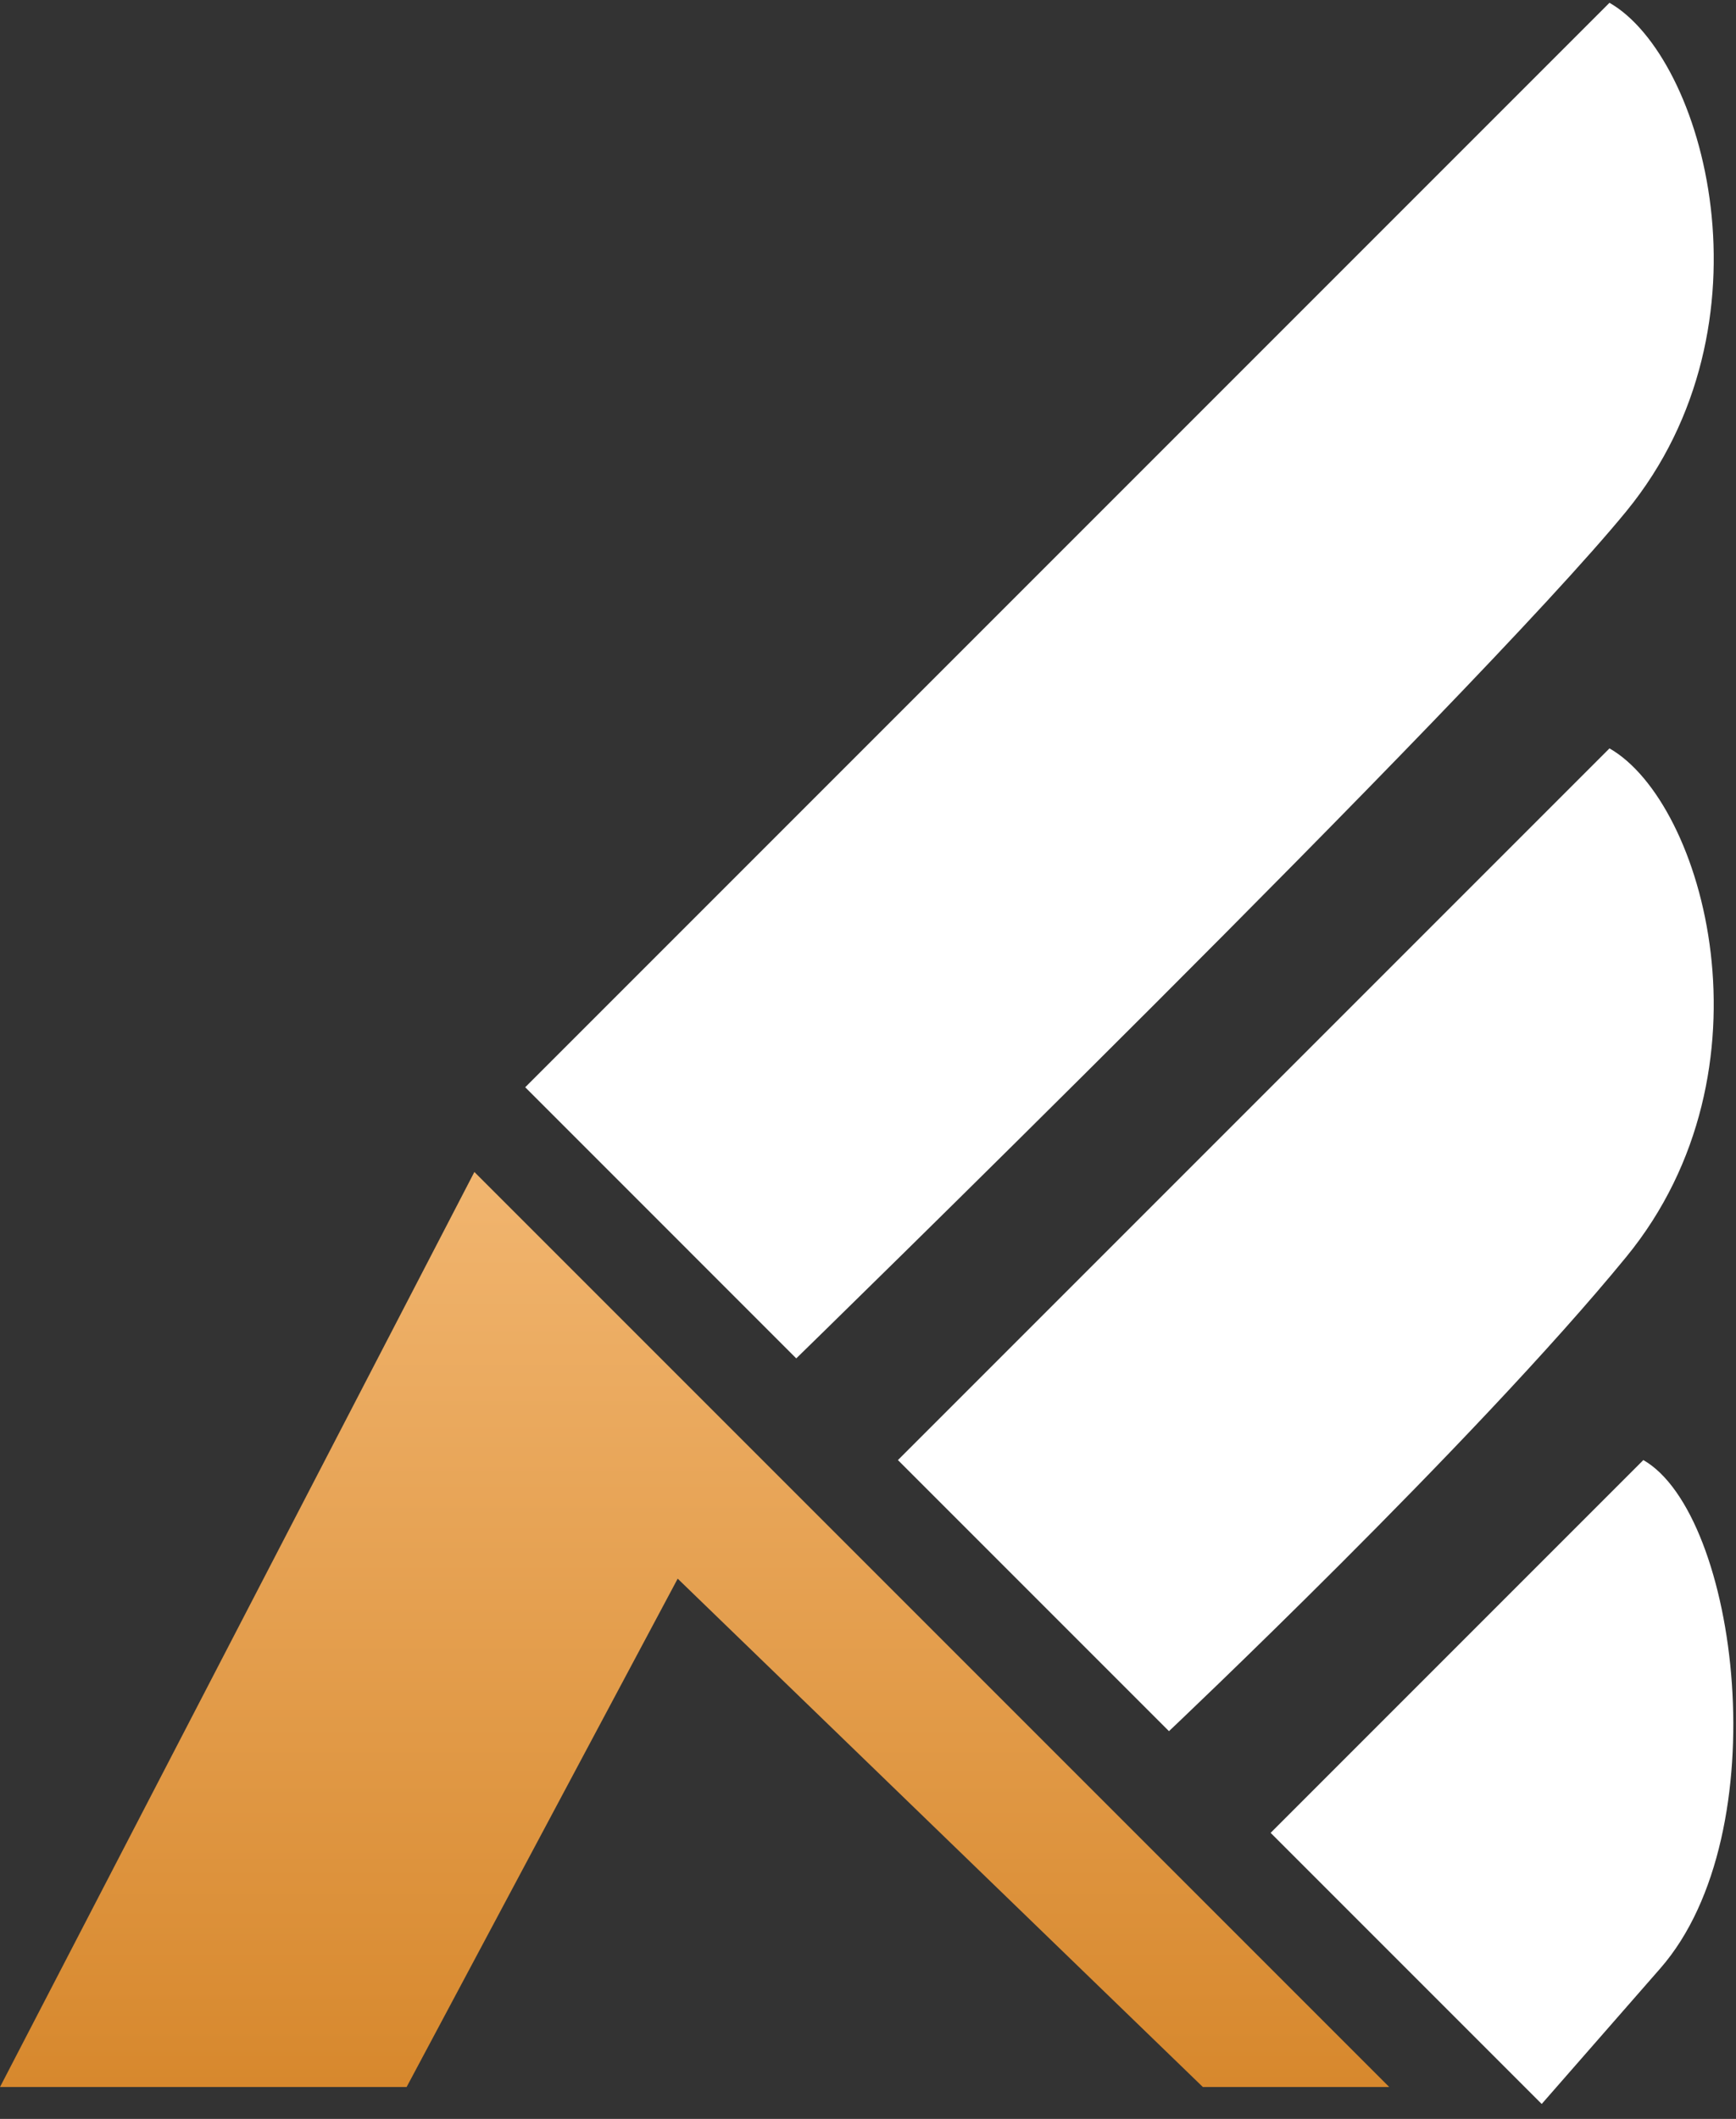 <svg xmlns="http://www.w3.org/2000/svg" width="59" height="72" viewBox="0 0 59 72" fill="none">
  <rect x="0" y="0" width="59" height="72" fill="#333333" stroke="none"/>
  <path
    d="M27.062 46.158L17.85 36.945L54.7 0.095C57.925 1.937 60.458 11.035 55.276 17.369C50.094 23.702 27.062 46.158 27.062 46.158Z"
    fill="white" />
  <path
    d="M39.729 58.825L30.517 49.613L54.7 25.43C57.924 27.272 60.458 36.37 55.276 42.703C50.093 49.037 39.729 58.825 39.729 58.825Z"
    fill="white" />
  <path
    d="M52.397 71.493L43.184 62.28L55.851 49.613C59.076 51.455 60.458 62.28 56.427 66.886L52.397 71.493Z"
    fill="white" />
  <path d="M13.819 70.917H0L16.122 39.824L47.215 70.917H40.881L23.032 53.643L13.819 70.917Z"
    fill="url(#paint0_linear_2700_21)" />
  <defs>
    <linearGradient id="paint0_linear_2700_21" x1="23.607" y1="39.824" x2="23.607" y2="70.917"
      gradientUnits="userSpaceOnUse">
      <stop stop-color="#F1B56F" />
      <stop offset="1" stop-color="#D7882D" />
    </linearGradient>
  </defs>
</svg>